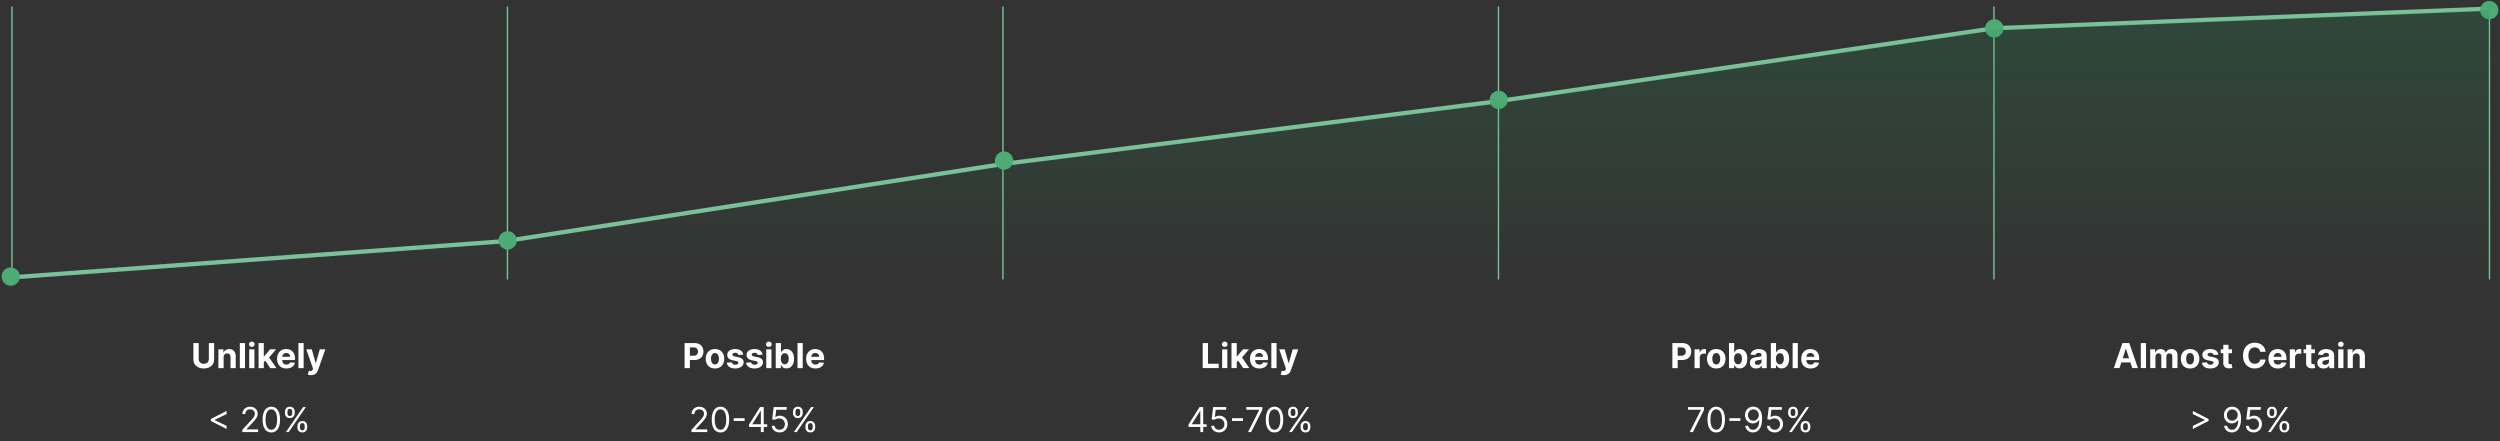 <svg xmlns="http://www.w3.org/2000/svg" width="1162" height="205" fill="none"><rect width="100%" height="100%" fill="#333333" stroke="none"/><path stroke="#7AC098" stroke-width=".653" d="M5.549 3v126.906M235.86 3v126.906M466.171 3v126.906M696.482 3v126.906M926.793 3v126.906M1157.1 3v126.906"/><path fill="#fff" d="M97.077 159.457h2.46v7.556c0 .849-.203 1.591-.608 2.228-.401.636-.964 1.132-1.687 1.488-.724.353-1.567.529-2.529.529-.966 0-1.81-.176-2.534-.529-.723-.356-1.286-.852-1.687-1.488-.402-.637-.603-1.379-.603-2.228v-7.556h2.46v7.346c0 .443.097.837.29 1.182.197.345.474.616.83.813.356.197.77.295 1.244.295.477 0 .892-.098 1.245-.295a2.07 2.07 0 0 0 .823-.813c.197-.345.296-.739.296-1.182v-7.346zm6.859 6.591v5.045h-2.42v-8.727h2.307v1.539h.102c.193-.507.517-.909.971-1.204.455-.299 1.006-.449 1.654-.449.606 0 1.134.133 1.585.398.451.265.801.644 1.051 1.136.25.489.375 1.072.375 1.75v5.557h-2.42v-5.125c.004-.534-.133-.951-.409-1.25-.277-.303-.658-.455-1.142-.455-.326 0-.614.071-.864.211a1.47 1.47 0 0 0-.58.613c-.136.265-.206.586-.21.961zm9.953-6.591v11.636h-2.42v-11.636h2.42zm1.939 11.636v-8.727h2.421v8.727h-2.421zm1.216-9.852c-.36 0-.668-.12-.926-.358a1.161 1.161 0 0 1-.381-.87c0-.333.127-.619.381-.858.258-.242.566-.363.926-.363.36 0 .667.121.921.363.257.239.386.525.386.858 0 .338-.129.627-.386.87a1.3 1.3 0 0 1-.921.358zm5.337 7.341.005-2.904h.353l2.795-3.312h2.779l-3.756 4.386h-.574l-1.602 1.83zm-2.193 2.511v-11.636h2.42v11.636h-2.42zm5.454 0-2.568-3.801 1.614-1.71 3.789 5.511h-2.835zm7.476.17c-.898 0-1.67-.181-2.318-.545a3.734 3.734 0 0 1-1.489-1.557c-.348-.674-.523-1.471-.523-2.392 0-.898.175-1.685.523-2.364a3.866 3.866 0 0 1 1.472-1.585c.636-.379 1.382-.568 2.238-.568.576 0 1.112.093 1.608.278.5.182.936.457 1.307.824.375.368.667.83.875 1.387.209.553.313 1.2.313 1.943v.665h-7.37v-1.5h5.091c0-.349-.075-.658-.227-.926a1.629 1.629 0 0 0-.631-.631 1.802 1.802 0 0 0-.926-.233c-.367 0-.693.085-.977.256-.28.166-.5.392-.659.676-.159.28-.241.593-.245.937v1.426c0 .432.08.805.239 1.12.163.314.392.556.688.727.295.17.645.256 1.051.256.269 0 .515-.038.738-.114a1.474 1.474 0 0 0 .938-.898l2.239.148a3.06 3.06 0 0 1-.699 1.409c-.349.398-.8.708-1.353.932-.549.22-1.183.329-1.903.329zm8.006-11.806v11.636h-2.421v-11.636h2.421zm3.433 14.909a4.82 4.82 0 0 1-.864-.074 3.175 3.175 0 0 1-.659-.176l.546-1.807c.284.087.539.134.767.142a.973.973 0 0 0 .596-.159c.171-.114.309-.307.415-.58l.142-.369-3.131-8.977h2.546l1.807 6.409h.091l1.823-6.409h2.563l-3.392 9.67a4.06 4.06 0 0 1-.665 1.227 2.713 2.713 0 0 1-1.051.813c-.424.193-.936.29-1.534.29zm-46.565 21.289v-.91l7.318-3.727v1.455l-5.614 2.704.046-.091v.228l-.046-.091 5.614 2.704v1.455l-7.318-3.727zm14.637 5.181v-1.022l3.841-4.205c.451-.492.822-.92 1.114-1.284.292-.367.507-.712.648-1.034.144-.326.216-.667.216-1.023 0-.409-.099-.763-.296-1.062a1.903 1.903 0 0 0-.795-.693 2.578 2.578 0 0 0-1.137-.245c-.447 0-.837.093-1.17.279-.33.181-.585.437-.767.767-.178.329-.267.716-.267 1.159h-1.341c0-.682.157-1.281.471-1.796a3.286 3.286 0 0 1 1.284-1.204 3.874 3.874 0 0 1 1.836-.432c.682 0 1.286.144 1.812.432.527.288.94.676 1.239 1.165a3.06 3.06 0 0 1 .449 1.63c0 .428-.078.847-.233 1.256-.152.405-.417.858-.796 1.358-.375.496-.896 1.102-1.562 1.818l-2.614 2.795v.091h5.409v1.25h-7.341zm13.483.159c-.856 0-1.585-.232-2.187-.698-.602-.47-1.063-1.15-1.381-2.04-.318-.894-.477-1.974-.477-3.239 0-1.257.159-2.331.477-3.221.322-.894.784-1.576 1.386-2.046.607-.473 1.334-.71 2.182-.71.849 0 1.574.237 2.176.71.607.47 1.069 1.152 1.387 2.046.322.89.483 1.964.483 3.221 0 1.265-.159 2.345-.478 3.239-.318.89-.778 1.57-1.38 2.04-.602.466-1.332.698-2.188.698zm0-1.25c.849 0 1.508-.409 1.978-1.227.469-.818.704-1.985.704-3.5 0-1.007-.108-1.865-.324-2.574-.212-.708-.519-1.248-.92-1.619a2.034 2.034 0 0 0-1.438-.557c-.841 0-1.498.415-1.971 1.245-.474.825-.711 1.994-.711 3.505 0 1.008.107 1.864.319 2.568.212.705.517 1.241.914 1.608a2.07 2.07 0 0 0 1.449.551zm12.137-1.09v-.614c0-.424.087-.813.261-1.165.178-.356.436-.64.773-.852.341-.216.754-.324 1.238-.324.493 0 .906.108 1.239.324.333.212.585.496.756.852.17.352.255.741.255 1.165v.614c0 .424-.087.814-.261 1.17-.17.352-.424.636-.761.852-.334.212-.743.318-1.228.318-.492 0-.907-.106-1.244-.318a2.105 2.105 0 0 1-.767-.852 2.628 2.628 0 0 1-.261-1.17zm1.159-.614v.614c0 .352.083.668.25.948.166.277.454.415.863.415.398 0 .678-.138.841-.415.167-.28.25-.596.25-.948v-.614c0-.352-.079-.667-.238-.943-.159-.281-.444-.421-.853-.421-.397 0-.683.14-.858.421-.17.276-.255.591-.255.943zm-6.955-6.046v-.613c0-.424.087-.813.262-1.165.178-.356.435-.64.772-.852.341-.216.754-.324 1.239-.324.492 0 .905.108 1.239.324.333.212.585.496.755.852.171.352.256.741.256 1.165v.613c0 .425-.087.815-.261 1.171a2.071 2.071 0 0 1-.762.852c-.333.212-.742.318-1.227.318-.492 0-.907-.106-1.244-.318a2.105 2.105 0 0 1-.767-.852 2.617 2.617 0 0 1-.262-1.171zm1.159-.613v.613c0 .353.084.669.25.949.167.277.455.415.864.415.398 0 .678-.138.841-.415.167-.28.25-.596.25-.949v-.613c0-.352-.08-.667-.239-.943-.159-.281-.443-.421-.852-.421-.398 0-.684.14-.858.421-.17.276-.256.591-.256.943zm-.727 9.454 8-11.636h1.295l-8 11.636h-1.295zM318.2 171.093v-11.636h4.591c.882 0 1.634.168 2.255.505a3.43 3.43 0 0 1 1.421 1.392c.329.591.494 1.273.494 2.046 0 .773-.166 1.454-.5 2.045a3.447 3.447 0 0 1-1.449 1.381c-.628.329-1.39.494-2.284.494h-2.926v-1.971h2.529c.473 0 .863-.082 1.17-.245.311-.166.542-.395.693-.687a2.16 2.16 0 0 0 .233-1.017c0-.387-.078-.724-.233-1.012a1.553 1.553 0 0 0-.693-.676c-.311-.163-.705-.244-1.182-.244h-1.659v9.625h-2.46zm14.116.17c-.882 0-1.646-.187-2.289-.562a3.839 3.839 0 0 1-1.483-1.58c-.349-.678-.523-1.464-.523-2.358 0-.901.174-1.689.523-2.363a3.797 3.797 0 0 1 1.483-1.58c.643-.379 1.407-.568 2.289-.568.883 0 1.644.189 2.284.568a3.792 3.792 0 0 1 1.489 1.58c.349.674.523 1.462.523 2.363 0 .894-.174 1.68-.523 2.358a3.833 3.833 0 0 1-1.489 1.58c-.64.375-1.401.562-2.284.562zm.012-1.875c.401 0 .736-.113 1.005-.34.269-.232.472-.546.608-.944.14-.397.211-.85.211-1.358 0-.507-.071-.96-.211-1.358-.136-.397-.339-.712-.608-.943-.269-.231-.604-.346-1.005-.346-.406 0-.747.115-1.023.346-.273.231-.479.546-.619.943a4.163 4.163 0 0 0-.205 1.358c0 .508.068.961.205 1.358.14.398.346.712.619.944.276.227.617.34 1.023.34zm13.119-4.534-2.216.137a1.148 1.148 0 0 0-.244-.512 1.3 1.3 0 0 0-.495-.369 1.67 1.67 0 0 0-.721-.142c-.375 0-.691.08-.949.239-.258.155-.386.363-.386.625 0 .208.083.384.25.528.166.144.452.26.858.347l1.579.318c.849.174 1.481.454 1.898.841.417.386.625.894.625 1.522a2.38 2.38 0 0 1-.506 1.506c-.333.432-.791.769-1.375 1.011-.579.239-1.248.358-2.006.358-1.155 0-2.075-.24-2.761-.721a2.813 2.813 0 0 1-1.199-1.977l2.381-.125c.072.352.246.621.523.806.276.182.63.273 1.062.273.424 0 .765-.081 1.023-.244.261-.167.394-.381.398-.642a.668.668 0 0 0-.279-.54c-.182-.144-.462-.254-.841-.33l-1.511-.301c-.852-.17-1.487-.466-1.903-.886-.413-.421-.62-.956-.62-1.608 0-.561.152-1.044.455-1.449.307-.405.737-.718 1.29-.937.556-.22 1.208-.33 1.954-.33 1.102 0 1.97.233 2.602.699.637.466 1.008 1.1 1.114 1.903zm8.984 0-2.216.137a1.137 1.137 0 0 0-.244-.512 1.303 1.303 0 0 0-.494-.369 1.675 1.675 0 0 0-.722-.142c-.375 0-.691.08-.949.239-.257.155-.386.363-.386.625 0 .208.083.384.25.528.167.144.453.26.858.347l1.58.318c.848.174 1.481.454 1.897.841.417.386.625.894.625 1.522 0 .572-.168 1.074-.505 1.506-.334.432-.792.769-1.375 1.011-.58.239-1.249.358-2.006.358-1.155 0-2.076-.24-2.761-.721a2.81 2.81 0 0 1-1.199-1.977l2.38-.125c.072.352.247.621.523.806.277.182.631.273 1.063.273.424 0 .765-.081 1.022-.244.262-.167.394-.381.398-.642a.67.67 0 0 0-.278-.54c-.182-.144-.463-.254-.841-.33l-1.512-.301c-.852-.17-1.486-.466-1.903-.886-.413-.421-.619-.956-.619-1.608 0-.561.151-1.044.454-1.449.307-.405.737-.718 1.29-.937.557-.22 1.208-.33 1.954-.33 1.103 0 1.97.233 2.603.699.636.466 1.007 1.1 1.113 1.903zm1.723 6.239v-8.727h2.421v8.727h-2.421zm1.216-9.852c-.36 0-.668-.12-.926-.358a1.161 1.161 0 0 1-.381-.87c0-.333.127-.619.381-.858.258-.242.566-.363.926-.363.36 0 .667.121.921.363.257.239.386.525.386.858 0 .338-.129.627-.386.87a1.3 1.3 0 0 1-.921.358zm3.189 9.852v-11.636h2.421v4.375h.074c.106-.235.259-.474.46-.716.204-.246.469-.451.795-.614.33-.167.739-.25 1.227-.25.637 0 1.224.167 1.762.5.538.33.968.828 1.29 1.494.322.663.483 1.495.483 2.495 0 .973-.158 1.795-.472 2.466-.311.666-.735 1.172-1.273 1.517a3.264 3.264 0 0 1-1.795.511c-.47 0-.87-.078-1.199-.233a2.466 2.466 0 0 1-.801-.585 2.925 2.925 0 0 1-.477-.722h-.108v1.398h-2.387zm2.37-4.364c0 .519.072.972.215 1.358.144.387.353.688.625.904.273.212.605.318.995.318.394 0 .727-.108 1-.324.272-.22.479-.523.619-.909.144-.39.216-.839.216-1.347 0-.503-.07-.947-.21-1.329-.14-.383-.347-.682-.62-.898-.272-.216-.608-.324-1.005-.324-.394 0-.728.104-1 .313-.269.208-.476.504-.62.886-.143.383-.215.833-.215 1.352zm10.177-7.272v11.636h-2.42v-11.636h2.42zm5.916 11.806c-.897 0-1.67-.181-2.318-.545a3.734 3.734 0 0 1-1.489-1.557c-.348-.674-.522-1.471-.522-2.392 0-.898.174-1.685.522-2.364a3.866 3.866 0 0 1 1.472-1.585c.636-.379 1.383-.568 2.239-.568.575 0 1.111.093 1.608.278.5.182.935.457 1.306.824.375.368.667.83.875 1.387.209.553.313 1.2.313 1.943v.665h-7.369v-1.5h5.091c0-.349-.076-.658-.228-.926a1.62 1.62 0 0 0-.63-.631 1.805 1.805 0 0 0-.927-.233c-.367 0-.693.085-.977.256-.28.166-.5.392-.659.676-.159.28-.24.593-.244.937v1.426c0 .432.079.805.238 1.12.163.314.392.556.688.727.295.17.646.256 1.051.256.269 0 .515-.038.739-.114a1.472 1.472 0 0 0 .937-.898l2.239.148a3.06 3.06 0 0 1-.699 1.409c-.349.398-.799.708-1.352.932-.55.22-1.184.329-1.904.329zm-57.629 29.573v-1.022l3.841-4.205c.451-.492.822-.92 1.114-1.284.291-.367.507-.712.647-1.034.144-.326.216-.667.216-1.023 0-.409-.098-.763-.295-1.062a1.906 1.906 0 0 0-.796-.693 2.577 2.577 0 0 0-1.136-.245c-.447 0-.837.093-1.171.279a1.913 1.913 0 0 0-.767.767c-.178.329-.267.716-.267 1.159h-1.341c0-.682.158-1.281.472-1.796a3.272 3.272 0 0 1 1.284-1.204 3.87 3.87 0 0 1 1.835-.432c.682 0 1.286.144 1.813.432.526.288.939.676 1.239 1.165a3.06 3.06 0 0 1 .448 1.63c0 .428-.077.847-.233 1.256-.151.405-.416.858-.795 1.358-.375.496-.896 1.102-1.563 1.818l-2.613 2.795v.091h5.409v1.25h-7.341zm13.483.159c-.856 0-1.585-.232-2.188-.698-.602-.47-1.062-1.15-1.38-2.04-.318-.894-.477-1.974-.477-3.239 0-1.257.159-2.331.477-3.221.322-.894.784-1.576 1.386-2.046.606-.473 1.333-.71 2.182-.71.848 0 1.574.237 2.176.71.606.47 1.068 1.152 1.386 2.046.322.89.483 1.964.483 3.221 0 1.265-.159 2.345-.477 3.239-.318.89-.778 1.57-1.381 2.04-.602.466-1.331.698-2.187.698zm0-1.25c.848 0 1.508-.409 1.977-1.227.47-.818.705-1.985.705-3.5 0-1.007-.108-1.865-.324-2.574-.212-.708-.519-1.248-.921-1.619a2.03 2.03 0 0 0-1.437-.557c-.841 0-1.498.415-1.972 1.245-.473.825-.71 1.994-.71 3.505 0 1.008.106 1.864.318 2.568.212.705.517 1.241.915 1.608a2.07 2.07 0 0 0 1.449.551zm11.227-5.352v1.25h-5.091v-1.25h5.091zm2.064 4.057v-1.159l5.114-8.091h.841v1.795h-.568l-3.864 6.114v.091h6.886v1.25h-8.409zm5.477 2.386V189.2h1.341v11.636h-1.341zm8.698.159c-.667 0-1.267-.132-1.801-.397a3.346 3.346 0 0 1-1.284-1.091 2.98 2.98 0 0 1-.529-1.58h1.364c.053.527.292.962.716 1.307.428.341.939.511 1.534.511.477 0 .901-.111 1.273-.335a2.36 2.36 0 0 0 .88-.92 2.73 2.73 0 0 0 .324-1.335c0-.508-.112-.961-.335-1.358a2.462 2.462 0 0 0-.909-.949 2.574 2.574 0 0 0-1.324-.353 3.685 3.685 0 0 0-1.097.165c-.375.11-.683.252-.926.426l-1.318-.159.705-5.727h6.045v1.25h-4.864l-.409 3.432h.069c.238-.19.537-.347.897-.472s.735-.187 1.125-.187c.712 0 1.347.17 1.904.511.56.337 1 .799 1.318 1.386.322.588.483 1.258.483 2.012 0 .742-.167 1.405-.5 1.988a3.652 3.652 0 0 1-1.364 1.375c-.579.334-1.238.5-1.977.5zm12.03-2.34v-.614c0-.424.087-.813.261-1.165.178-.356.436-.64.773-.852.341-.216.754-.324 1.238-.324.493 0 .906.108 1.239.324.333.212.585.496.756.852.17.352.255.741.255 1.165v.614c0 .424-.087.814-.261 1.17-.17.352-.424.636-.761.852-.334.212-.743.318-1.228.318-.492 0-.907-.106-1.244-.318a2.105 2.105 0 0 1-.767-.852 2.628 2.628 0 0 1-.261-1.17zm1.159-.614v.614c0 .352.083.668.25.948.166.277.454.415.863.415.398 0 .678-.138.841-.415.167-.28.25-.596.25-.948v-.614c0-.352-.079-.667-.238-.943-.159-.281-.443-.421-.853-.421-.397 0-.683.14-.858.421-.17.276-.255.591-.255.943zm-6.955-6.046v-.613c0-.424.087-.813.262-1.165.178-.356.435-.64.772-.852.341-.216.754-.324 1.239-.324.492 0 .905.108 1.239.324.333.212.585.496.755.852.171.352.256.741.256 1.165v.613c0 .425-.087.815-.261 1.171a2.071 2.071 0 0 1-.762.852c-.333.212-.742.318-1.227.318-.492 0-.907-.106-1.244-.318a2.105 2.105 0 0 1-.767-.852 2.617 2.617 0 0 1-.262-1.171zm1.159-.613v.613c0 .353.084.669.25.949.167.277.455.415.864.415.398 0 .678-.138.841-.415.167-.28.25-.596.25-.949v-.613c0-.352-.08-.667-.239-.943-.159-.281-.443-.421-.852-.421-.398 0-.684.14-.858.421-.17.276-.256.591-.256.943zm-.727 9.454 8-11.636h1.296l-8 11.636h-1.296zm190.003-29.743v-11.636h2.461v9.608h4.988v2.028h-7.449zm9.033 0v-8.727h2.42v8.727h-2.42zm1.216-9.852c-.36 0-.669-.12-.926-.358a1.161 1.161 0 0 1-.381-.87c0-.333.127-.619.381-.858.257-.242.566-.363.926-.363.36 0 .667.121.92.363.258.239.387.525.387.858 0 .338-.129.627-.387.87-.253.238-.56.358-.92.358zm5.337 7.341.005-2.904h.353l2.795-3.312h2.778l-3.755 4.386h-.574l-1.602 1.83zm-2.194 2.511v-11.636h2.421v11.636h-2.421zm5.455 0-2.568-3.801 1.613-1.71 3.79 5.511h-2.835zm7.476.17c-.898 0-1.671-.181-2.318-.545a3.728 3.728 0 0 1-1.489-1.557c-.348-.674-.523-1.471-.523-2.392 0-.898.175-1.685.523-2.364a3.86 3.86 0 0 1 1.472-1.585c.636-.379 1.382-.568 2.238-.568.576 0 1.112.093 1.608.278.5.182.936.457 1.307.824.375.368.667.83.875 1.387.208.553.312 1.2.312 1.943v.665h-7.369v-1.5h5.091c0-.349-.076-.658-.227-.926a1.629 1.629 0 0 0-.631-.631 1.802 1.802 0 0 0-.926-.233c-.367 0-.693.085-.977.256-.281.166-.5.392-.659.676-.159.28-.241.593-.245.937v1.426c0 .432.08.805.239 1.12.163.314.392.556.687.727.296.17.646.256 1.052.256.269 0 .515-.038.738-.114.224-.076.415-.189.574-.341.159-.151.28-.337.364-.557l2.238.148a3.04 3.04 0 0 1-.699 1.409c-.348.398-.799.708-1.352.932-.549.22-1.183.329-1.903.329zm8.005-11.806v11.636h-2.42v-11.636h2.42zm3.434 14.909a4.82 4.82 0 0 1-.864-.074 3.175 3.175 0 0 1-.659-.176l.545-1.807c.285.087.54.134.767.142a.976.976 0 0 0 .597-.159c.171-.114.309-.307.415-.58l.142-.369-3.131-8.977h2.546l1.807 6.409h.09l1.824-6.409h2.563l-3.392 9.67a4.06 4.06 0 0 1-.665 1.227 2.72 2.72 0 0 1-1.051.813c-.424.193-.936.29-1.534.29zm-44.341 24.084v-1.159l5.113-8.091h.841v1.795h-.568l-3.863 6.114v.091h6.886v1.25h-8.409zm5.477 2.386V189.2h1.341v11.636h-1.341zm8.698.159c-.667 0-1.268-.132-1.802-.397a3.346 3.346 0 0 1-1.284-1.091 2.97 2.97 0 0 1-.528-1.58h1.364c.053.527.291.962.715 1.307.428.341.94.511 1.535.511.477 0 .901-.111 1.272-.335.375-.223.669-.53.881-.92a2.73 2.73 0 0 0 .324-1.335c0-.508-.112-.961-.335-1.358a2.457 2.457 0 0 0-.91-.949 2.568 2.568 0 0 0-1.323-.353 3.685 3.685 0 0 0-1.097.165c-.375.11-.684.252-.926.426l-1.318-.159.704-5.727h6.046v1.25h-4.864l-.409 3.432h.068c.239-.19.538-.347.898-.472s.735-.187 1.125-.187c.712 0 1.346.17 1.903.511.561.337 1 .799 1.318 1.386.322.588.483 1.258.483 2.012 0 .742-.166 1.405-.5 1.988a3.65 3.65 0 0 1-1.363 1.375c-.58.334-1.239.5-1.977.5zm11.12-6.602v1.25h-5.091v-1.25h5.091zm2.341 6.443 5.205-10.295v-.091h-6v-1.25h7.454v1.318l-5.182 10.318h-1.477zm12.323.159c-.856 0-1.586-.232-2.188-.698-.602-.47-1.062-1.15-1.381-2.04-.318-.894-.477-1.974-.477-3.239 0-1.257.159-2.331.477-3.221.322-.894.785-1.576 1.387-2.046.606-.473 1.333-.71 2.182-.71.848 0 1.573.237 2.176.71.606.47 1.068 1.152 1.386 2.046.322.89.483 1.964.483 3.221 0 1.265-.159 2.345-.477 3.239-.318.89-.779 1.57-1.381 2.04-.602.466-1.331.698-2.187.698zm0-1.25c.848 0 1.507-.409 1.977-1.227.47-.818.704-1.985.704-3.5 0-1.007-.108-1.865-.323-2.574-.213-.708-.519-1.248-.921-1.619a2.033 2.033 0 0 0-1.437-.557c-.841 0-1.498.415-1.972 1.245-.473.825-.71 1.994-.71 3.505 0 1.008.106 1.864.318 2.568.212.705.517 1.241.915 1.608.401.368.884.551 1.449.551zm12.136-1.09v-.614c0-.424.087-.813.261-1.165.178-.356.436-.64.773-.852.341-.216.754-.324 1.239-.324.492 0 .905.108 1.238.324.334.212.586.496.756.852.17.352.256.741.256 1.165v.614c0 .424-.087.814-.262 1.17-.17.352-.424.636-.761.852-.333.212-.742.318-1.227.318-.493 0-.907-.106-1.245-.318a2.112 2.112 0 0 1-.767-.852 2.628 2.628 0 0 1-.261-1.17zm1.159-.614v.614c0 .352.083.668.25.948.167.277.455.415.864.415.397 0 .678-.138.841-.415.166-.28.25-.596.25-.948v-.614c0-.352-.08-.667-.239-.943-.159-.281-.443-.421-.852-.421-.398 0-.684.14-.858.421a1.755 1.755 0 0 0-.256.943zm-6.954-6.046v-.613c0-.424.087-.813.261-1.165.178-.356.436-.64.773-.852.341-.216.753-.324 1.238-.324.493 0 .906.108 1.239.324.333.212.585.496.756.852.17.352.255.741.255 1.165v.613c0 .425-.087.815-.261 1.171a2.07 2.07 0 0 1-.761.852c-.334.212-.743.318-1.228.318-.492 0-.907-.106-1.244-.318a2.105 2.105 0 0 1-.767-.852 2.63 2.63 0 0 1-.261-1.171zm1.159-.613v.613c0 .353.083.669.25.949.166.277.454.415.863.415.398 0 .678-.138.841-.415.167-.28.25-.596.25-.949v-.613c0-.352-.079-.667-.238-.943-.16-.281-.444-.421-.853-.421-.397 0-.683.14-.858.421-.17.276-.255.591-.255.943zm-.728 9.454 8-11.636h1.296l-8 11.636h-1.296zm178.159-29.743v-11.636h4.591c.882 0 1.634.168 2.256.505a3.434 3.434 0 0 1 1.42 1.392c.33.591.494 1.273.494 2.046 0 .773-.166 1.454-.5 2.045a3.447 3.447 0 0 1-1.449 1.381c-.628.329-1.39.494-2.284.494h-2.926v-1.971h2.529c.473 0 .863-.082 1.17-.245.311-.166.542-.395.693-.687.156-.296.233-.635.233-1.017 0-.387-.077-.724-.233-1.012a1.553 1.553 0 0 0-.693-.676c-.311-.163-.704-.244-1.182-.244h-1.659v9.625h-2.46zm10.314 0v-8.727h2.346v1.522h.091c.159-.541.426-.95.801-1.227.375-.28.807-.42 1.296-.42.121 0 .252.007.392.022.14.016.263.036.369.063v2.148a3.1 3.1 0 0 0-.471-.091 4.164 4.164 0 0 0-.551-.04c-.357 0-.675.078-.955.233a1.713 1.713 0 0 0-.659.636 1.839 1.839 0 0 0-.239.943v4.938h-2.42zm10.084.17c-.883 0-1.646-.187-2.29-.562a3.845 3.845 0 0 1-1.483-1.58c-.349-.678-.523-1.464-.523-2.358 0-.901.174-1.689.523-2.363a3.803 3.803 0 0 1 1.483-1.58c.644-.379 1.407-.568 2.29-.568.882 0 1.644.189 2.284.568a3.79 3.79 0 0 1 1.488 1.58c.349.674.523 1.462.523 2.363 0 .894-.174 1.68-.523 2.358a3.831 3.831 0 0 1-1.488 1.58c-.64.375-1.402.562-2.284.562zm.011-1.875c.402 0 .737-.113 1.006-.34.269-.232.471-.546.608-.944.14-.397.21-.85.21-1.358 0-.507-.07-.96-.21-1.358-.137-.397-.339-.712-.608-.943-.269-.231-.604-.346-1.006-.346-.405 0-.746.115-1.023.346-.272.231-.479.546-.619.943a4.19 4.19 0 0 0-.205 1.358c0 .508.069.961.205 1.358.14.398.347.712.619.944.277.227.618.34 1.023.34zm5.903 1.705v-11.636h2.421v4.375h.074c.106-.235.259-.474.46-.716.205-.246.47-.451.795-.614.33-.167.739-.25 1.228-.25.636 0 1.223.167 1.761.5.538.33.968.828 1.29 1.494.322.663.483 1.495.483 2.495 0 .973-.157 1.795-.472 2.466-.31.666-.735 1.172-1.273 1.517a3.264 3.264 0 0 1-1.795.511c-.47 0-.869-.078-1.199-.233a2.466 2.466 0 0 1-.801-.585 2.983 2.983 0 0 1-.477-.722h-.108v1.398h-2.387zm2.37-4.364c0 .519.072.972.216 1.358.144.387.352.688.625.904.272.212.604.318.994.318.394 0 .727-.108 1-.324.273-.22.479-.523.619-.909.144-.39.216-.839.216-1.347 0-.503-.07-.947-.21-1.329-.14-.383-.347-.682-.619-.898-.273-.216-.608-.324-1.006-.324-.394 0-.727.104-1 .313-.269.208-.475.504-.619.886-.144.383-.216.833-.216 1.352zm10.245 4.529c-.556 0-1.053-.097-1.488-.29a2.399 2.399 0 0 1-1.034-.869c-.25-.387-.375-.868-.375-1.444 0-.484.089-.892.267-1.221.178-.33.42-.595.727-.796.307-.2.655-.352 1.046-.454a8.01 8.01 0 0 1 1.238-.216c.508-.053.917-.102 1.227-.148.311-.049.536-.121.677-.216a.473.473 0 0 0 .21-.42v-.034c0-.36-.114-.638-.341-.835-.224-.197-.542-.296-.955-.296-.435 0-.782.097-1.039.29a1.334 1.334 0 0 0-.512.716l-2.238-.182c.113-.53.337-.989.67-1.375.333-.39.763-.689 1.29-.898.53-.212 1.144-.318 1.841-.318.485 0 .949.057 1.392.171a3.61 3.61 0 0 1 1.187.528c.349.239.623.545.824.92.201.372.301.817.301 1.336v5.886h-2.295v-1.21h-.068a2.48 2.48 0 0 1-.563.721 2.592 2.592 0 0 1-.846.483c-.33.114-.711.171-1.143.171zm.694-1.671c.356 0 .67-.07.943-.21a1.67 1.67 0 0 0 .642-.579 1.5 1.5 0 0 0 .233-.824v-.926c-.076.049-.18.094-.313.136a5.486 5.486 0 0 1-.437.108c-.163.03-.326.059-.489.085l-.443.063a3.003 3.003 0 0 0-.744.198 1.193 1.193 0 0 0-.495.37.901.901 0 0 0-.176.568c0 .329.12.581.358.756.243.17.549.255.921.255zm6.145 1.506v-11.636h2.42v4.375h.074c.106-.235.259-.474.46-.716.205-.246.47-.451.796-.614.329-.167.738-.25 1.227-.25.636 0 1.223.167 1.761.5.538.33.968.828 1.29 1.494.322.663.483 1.495.483 2.495 0 .973-.157 1.795-.472 2.466-.31.666-.735 1.172-1.272 1.517a3.27 3.27 0 0 1-1.796.511c-.47 0-.869-.078-1.199-.233a2.476 2.476 0 0 1-.801-.585 2.983 2.983 0 0 1-.477-.722h-.108v1.398h-2.386zm2.369-4.364c0 .519.072.972.216 1.358.144.387.352.688.625.904.272.212.604.318.994.318.394 0 .727-.108 1-.324.273-.22.479-.523.619-.909.144-.39.216-.839.216-1.347 0-.503-.07-.947-.21-1.329-.14-.383-.347-.682-.619-.898-.273-.216-.608-.324-1.006-.324-.394 0-.727.104-1 .313-.269.208-.475.504-.619.886-.144.383-.216.833-.216 1.352zm10.177-7.272v11.636h-2.42v-11.636h2.42zm5.917 11.806c-.898 0-1.671-.181-2.319-.545a3.726 3.726 0 0 1-1.488-1.557c-.349-.674-.523-1.471-.523-2.392 0-.898.174-1.685.523-2.364a3.864 3.864 0 0 1 1.471-1.585c.637-.379 1.383-.568 2.239-.568.576 0 1.112.093 1.608.278.5.182.936.457 1.307.824.375.368.666.83.875 1.387.208.553.312 1.2.312 1.943v.665h-7.369v-1.5h5.091c0-.349-.076-.658-.227-.926a1.629 1.629 0 0 0-.631-.631 1.802 1.802 0 0 0-.926-.233c-.368 0-.693.085-.977.256-.281.166-.5.392-.66.676-.159.28-.24.593-.244.937v1.426c0 .432.08.805.239 1.12.163.314.392.556.687.727.296.17.646.256 1.051.256.269 0 .516-.038.739-.114.223-.076.415-.189.574-.341.159-.151.28-.337.364-.557l2.238.148a3.04 3.04 0 0 1-.699 1.409c-.348.398-.799.708-1.352.932-.549.22-1.184.329-1.903.329zm-56.172 29.573 5.204-10.295v-.091h-6v-1.25h7.455v1.318l-5.182 10.318h-1.477zm12.322.159c-.856 0-1.585-.232-2.187-.698-.603-.47-1.063-1.15-1.381-2.04-.318-.894-.477-1.974-.477-3.239 0-1.257.159-2.331.477-3.221.322-.894.784-1.576 1.386-2.046.606-.473 1.334-.71 2.182-.71.849 0 1.574.237 2.176.71.606.47 1.068 1.152 1.387 2.046.322.89.483 1.964.483 3.221 0 1.265-.159 2.345-.478 3.239-.318.89-.778 1.57-1.38 2.04-.603.466-1.332.698-2.188.698zm0-1.25c.849 0 1.508-.409 1.977-1.227.47-.818.705-1.985.705-3.5 0-1.007-.108-1.865-.324-2.574-.212-.708-.519-1.248-.92-1.619a2.034 2.034 0 0 0-1.438-.557c-.841 0-1.498.415-1.971 1.245-.474.825-.711 1.994-.711 3.505 0 1.008.106 1.864.319 2.568.212.705.517 1.241.914 1.608a2.07 2.07 0 0 0 1.449.551zm11.227-5.352v1.25h-5.09v-1.25h5.09zm6.042-5.352a4.17 4.17 0 0 1 1.431.273c.478.178.913.473 1.307.886.394.409.711.968.949 1.676.239.708.358 1.597.358 2.665 0 1.034-.098 1.953-.295 2.756-.194.799-.474 1.473-.841 2.022-.364.55-.807.966-1.33 1.25-.519.284-1.106.426-1.761.426-.652 0-1.233-.128-1.744-.386a3.412 3.412 0 0 1-1.25-1.085 3.782 3.782 0 0 1-.62-1.619h1.387c.125.534.373.975.744 1.323.375.345.869.517 1.483.517.898 0 1.606-.392 2.125-1.176.523-.784.784-1.892.784-3.324h-.091a3.541 3.541 0 0 1-.756.824 3.319 3.319 0 0 1-.971.534 3.407 3.407 0 0 1-1.137.188 3.543 3.543 0 0 1-1.835-.494 3.75 3.75 0 0 1-1.329-1.37c-.33-.583-.495-1.25-.495-2 0-.712.159-1.363.478-1.954a3.692 3.692 0 0 1 1.352-1.421c.583-.352 1.269-.522 2.057-.511zm0 1.25c-.478 0-.908.119-1.29.358-.379.235-.68.553-.904.954a2.7 2.7 0 0 0-.329 1.324c0 .485.106.926.318 1.324.216.394.51.708.881.943.375.231.801.347 1.278.347.36 0 .695-.07 1.006-.21a2.6 2.6 0 0 0 .812-.586c.235-.25.419-.532.552-.846a2.57 2.57 0 0 0 .198-.994 2.6 2.6 0 0 0-.329-1.279 2.61 2.61 0 0 0-.898-.966 2.327 2.327 0 0 0-1.295-.369zm9.916 10.704c-.667 0-1.267-.132-1.801-.397a3.346 3.346 0 0 1-1.284-1.091 2.97 2.97 0 0 1-.529-1.58h1.364c.053.527.291.962.716 1.307.428.341.939.511 1.534.511.477 0 .901-.111 1.273-.335a2.36 2.36 0 0 0 .88-.92 2.73 2.73 0 0 0 .324-1.335c0-.508-.112-.961-.335-1.358a2.462 2.462 0 0 0-.909-.949 2.574 2.574 0 0 0-1.324-.353 3.685 3.685 0 0 0-1.097.165c-.375.11-.683.252-.926.426l-1.318-.159.705-5.727h6.045v1.25h-4.864l-.409 3.432h.068c.239-.19.538-.347.898-.472s.735-.187 1.125-.187c.712 0 1.347.17 1.904.511.56.337 1 .799 1.318 1.386.322.588.483 1.258.483 2.012 0 .742-.167 1.405-.5 1.988a3.652 3.652 0 0 1-1.364 1.375c-.579.334-1.239.5-1.977.5zm12.03-2.34v-.614c0-.424.087-.813.261-1.165.178-.356.436-.64.773-.852.341-.216.754-.324 1.238-.324.493 0 .906.108 1.239.324.333.212.585.496.756.852.17.352.255.741.255 1.165v.614c0 .424-.087.814-.261 1.17-.17.352-.424.636-.761.852-.334.212-.743.318-1.228.318-.492 0-.907-.106-1.244-.318a2.105 2.105 0 0 1-.767-.852 2.628 2.628 0 0 1-.261-1.17zm1.159-.614v.614c0 .352.083.668.25.948.166.277.454.415.863.415.398 0 .678-.138.841-.415.167-.28.25-.596.25-.948v-.614c0-.352-.079-.667-.238-.943-.159-.281-.444-.421-.853-.421-.397 0-.683.14-.858.421-.17.276-.255.591-.255.943zm-6.955-6.046v-.613c0-.424.087-.813.262-1.165.178-.356.435-.64.772-.852.341-.216.754-.324 1.239-.324.492 0 .905.108 1.239.324.333.212.585.496.755.852.171.352.256.741.256 1.165v.613c0 .425-.087.815-.261 1.171a2.071 2.071 0 0 1-.762.852c-.333.212-.742.318-1.227.318-.492 0-.907-.106-1.244-.318a2.098 2.098 0 0 1-.767-.852 2.617 2.617 0 0 1-.262-1.171zm1.159-.613v.613c0 .353.084.669.25.949.167.277.455.415.864.415.398 0 .678-.138.841-.415.167-.28.25-.596.25-.949v-.613c0-.352-.08-.667-.239-.943-.159-.281-.443-.421-.852-.421-.398 0-.684.14-.858.421-.17.276-.256.591-.256.943zm-.727 9.454 8-11.636h1.295l-8 11.636h-1.295zm153.587-29.743h-2.636l4.017-11.636h3.17l4.012 11.636h-2.637l-2.915-8.977h-.09l-2.921 8.977zm-.165-4.574h6.228v1.921h-6.228v-1.921zm12.503-7.062v11.636h-2.42v-11.636h2.42zm1.939 11.636v-8.727h2.304v1.539h.11c.18-.511.48-.914.9-1.21.43-.295.94-.443 1.53-.443.6 0 1.1.15 1.53.449.42.295.7.697.84 1.204h.09c.18-.5.5-.899.96-1.198.47-.303 1.03-.455 1.67-.455.81 0 1.47.26 1.98.778.51.516.77 1.247.77 2.194v5.869h-2.42v-5.392c0-.485-.13-.849-.38-1.091-.26-.242-.58-.364-.97-.364-.44 0-.78.141-1.03.421-.24.276-.37.642-.37 1.096v5.33h-2.34v-5.443c0-.428-.13-.769-.37-1.023-.25-.254-.57-.381-.96-.381-.27 0-.51.069-.73.205-.21.133-.38.32-.51.562-.12.239-.18.519-.18.841v5.239h-2.424zm18.534.17c-.88 0-1.64-.187-2.29-.562a3.851 3.851 0 0 1-1.48-1.58c-.35-.678-.52-1.464-.52-2.358 0-.901.17-1.689.52-2.363.35-.678.84-1.205 1.48-1.58.65-.379 1.41-.568 2.29-.568.89 0 1.65.189 2.29.568.64.375 1.14.902 1.49 1.58.34.674.52 1.462.52 2.363 0 .894-.18 1.68-.52 2.358a3.874 3.874 0 0 1-1.49 1.58c-.64.375-1.4.562-2.29.562zm.01-1.875c.41 0 .74-.113 1.01-.34.27-.232.47-.546.61-.944.14-.397.21-.85.21-1.358 0-.507-.07-.96-.21-1.358-.14-.397-.34-.712-.61-.943-.27-.231-.6-.346-1.01-.346-.4 0-.74.115-1.02.346-.27.231-.48.546-.62.943-.13.398-.2.851-.2 1.358 0 .508.07.961.2 1.358.14.398.35.712.62.944.28.227.62.34 1.02.34zm13.12-4.534-2.21.137c-.04-.19-.12-.36-.25-.512a1.281 1.281 0 0 0-.49-.369c-.2-.095-.44-.142-.72-.142-.38 0-.69.08-.95.239-.26.155-.39.363-.39.625 0 .208.09.384.25.528.17.144.46.26.86.347l1.58.318c.85.174 1.48.454 1.9.841.41.386.62.894.62 1.522 0 .572-.17 1.074-.5 1.506-.34.432-.79.769-1.38 1.011-.58.239-1.25.358-2 .358-1.16 0-2.08-.24-2.77-.721a2.783 2.783 0 0 1-1.19-1.977l2.38-.125c.07.352.24.621.52.806.28.182.63.273 1.06.273.43 0 .77-.081 1.02-.244.27-.167.4-.381.4-.642 0-.22-.09-.4-.28-.54-.18-.144-.46-.254-.84-.33l-1.51-.301c-.85-.17-1.49-.466-1.9-.886-.41-.421-.62-.956-.62-1.608 0-.561.15-1.044.45-1.449.31-.405.74-.718 1.29-.937.56-.22 1.21-.33 1.96-.33 1.1 0 1.97.233 2.6.699.64.466 1.01 1.1 1.11 1.903zm6.37-2.488v1.818h-5.26v-1.818h5.26zm-4.06-2.091h2.42v8.136c0 .224.03.398.1.523.07.121.16.206.28.256.13.049.27.073.43.073.12 0 .23-.009.35-.028.11-.023.2-.04.26-.051l.38 1.801c-.12.038-.29.081-.51.131-.22.053-.49.085-.8.096-.59.023-1.1-.055-1.54-.233a2.211 2.211 0 0 1-1.02-.829c-.24-.375-.36-.849-.35-1.421v-8.454zm19.65 3.255h-2.49a2.334 2.334 0 0 0-.82-1.505 2.337 2.337 0 0 0-.76-.409 2.862 2.862 0 0 0-.92-.142c-.61 0-1.13.149-1.58.449-.44.295-.79.727-1.04 1.295-.24.564-.37 1.25-.37 2.057 0 .829.13 1.526.37 2.091.25.564.6.99 1.05 1.278.45.288.96.432 1.55.432.33 0 .63-.044.91-.131.29-.087.54-.214.76-.38.22-.171.4-.377.55-.62.14-.242.25-.519.3-.829l2.49.011a4.362 4.362 0 0 1-.48 1.546c-.26.492-.6.933-1.03 1.323a4.88 4.88 0 0 1-1.53.921c-.6.223-1.26.335-2.01.335-1.04 0-1.97-.235-2.78-.704-.82-.47-1.46-1.15-1.94-2.04-.47-.89-.7-1.968-.7-3.233 0-1.269.24-2.349.72-3.239.47-.89 1.12-1.568 1.94-2.034.82-.47 1.74-.704 2.76-.704.67 0 1.3.094 1.87.284.58.189 1.1.466 1.54.829.45.36.82.801 1.1 1.324.28.523.46 1.121.54 1.795zm5.7 7.733c-.9 0-1.67-.181-2.32-.545a3.767 3.767 0 0 1-1.49-1.557c-.35-.674-.52-1.471-.52-2.392 0-.898.17-1.685.52-2.364.35-.678.84-1.206 1.47-1.585.64-.379 1.38-.568 2.24-.568.58 0 1.11.093 1.61.278.5.182.93.457 1.31.824.37.368.66.83.87 1.387.21.553.31 1.2.31 1.943v.665h-7.37v-1.5h5.09c0-.349-.07-.658-.22-.926-.15-.269-.36-.48-.63-.631a1.835 1.835 0 0 0-.93-.233c-.37 0-.69.085-.98.256a1.857 1.857 0 0 0-.9 1.613v1.426c0 .432.08.805.24 1.12.16.314.39.556.69.727.29.17.64.256 1.05.256.27 0 .51-.038.74-.114.22-.076.41-.189.57-.341.16-.151.28-.337.36-.557l2.24.148a2.95 2.95 0 0 1-.7 1.409c-.35.398-.8.708-1.35.932-.55.22-1.18.329-1.9.329zm5.58-.17v-8.727h2.35v1.522h.09c.16-.541.43-.95.8-1.227.38-.28.81-.42 1.3-.42.12 0 .25.007.39.022.14.016.26.036.37.063v2.148a3.269 3.269 0 0 0-.47-.091 4.21 4.21 0 0 0-.55-.04c-.36 0-.68.078-.96.233-.28.151-.5.364-.66.636a1.83 1.83 0 0 0-.24.943v4.938h-2.42zm11.63-8.727v1.818h-5.26v-1.818h5.26zm-4.06-2.091h2.42v8.136c0 .224.03.398.1.523.07.121.16.206.28.256.13.049.27.073.43.073.12 0 .23-.009.35-.028.11-.023.2-.04.26-.051l.38 1.801c-.12.038-.29.081-.51.131-.22.053-.49.085-.8.096-.59.023-1.1-.055-1.54-.233a2.211 2.211 0 0 1-1.02-.829c-.24-.375-.36-.849-.35-1.421v-8.454zm8.12 10.983c-.55 0-1.05-.097-1.48-.29a2.427 2.427 0 0 1-1.04-.869c-.25-.387-.37-.868-.37-1.444 0-.484.09-.892.26-1.221.18-.33.42-.595.73-.796.31-.2.66-.352 1.05-.454.39-.102.8-.174 1.23-.216.51-.053.92-.102 1.23-.148.31-.049.54-.121.68-.216a.473.473 0 0 0 .21-.42v-.034c0-.36-.12-.638-.34-.835-.23-.197-.54-.296-.96-.296-.43 0-.78.097-1.04.29-.25.189-.42.428-.51.716l-2.24-.182c.12-.53.34-.989.67-1.375.34-.39.77-.689 1.29-.898.53-.212 1.15-.318 1.84-.318.49 0 .95.057 1.4.171.44.113.84.289 1.18.528.35.239.63.545.83.92.2.372.3.817.3 1.336v5.886h-2.3v-1.21h-.06a2.502 2.502 0 0 1-1.41 1.204c-.33.114-.71.171-1.15.171zm.7-1.671c.35 0 .67-.07.94-.21.27-.144.49-.337.64-.579.16-.243.24-.518.24-.824v-.926c-.08.049-.18.094-.32.136-.13.038-.27.074-.43.108-.17.03-.33.059-.49.085l-.45.063c-.28.041-.53.108-.74.198a1.14 1.14 0 0 0-.49.37.886.886 0 0 0-.18.568c0 .329.12.581.36.756.24.17.55.255.92.255zm6.1 1.506v-8.727h2.42v8.727h-2.42zm1.21-9.852c-.36 0-.67-.12-.92-.358a1.139 1.139 0 0 1-.38-.87c0-.333.12-.619.38-.858.25-.242.56-.363.92-.363s.67.121.92.363c.26.239.39.525.39.858 0 .338-.13.627-.39.87a1.29 1.29 0 0 1-.92.358zm5.57 4.807v5.045h-2.42v-8.727h2.3v1.539h.11c.19-.507.51-.909.97-1.204.45-.299 1-.449 1.65-.449.61 0 1.13.133 1.59.398.45.265.8.644 1.05 1.136.25.489.37 1.072.37 1.75v5.557h-2.42v-5.125c0-.534-.13-.951-.41-1.25-.27-.303-.66-.455-1.14-.455-.33 0-.61.071-.86.211s-.44.344-.58.613c-.14.265-.21.586-.21.961zm-67.04 29.607-7.31 3.727v-1.455l5.61-2.704-.05.091v-.228l.05.091-5.61-2.704v-1.455l7.31 3.727v.91zm11.03-6.614c.48.004.95.095 1.43.273.48.178.91.473 1.31.886.39.409.71.968.95 1.676.23.708.35 1.597.35 2.665 0 1.034-.09 1.953-.29 2.756-.2.799-.48 1.473-.84 2.022-.37.55-.81.966-1.33 1.25-.52.284-1.11.426-1.76.426-.66 0-1.24-.128-1.75-.386a3.436 3.436 0 0 1-1.25-1.085 3.795 3.795 0 0 1-.62-1.619h1.39c.12.534.37.975.74 1.323.38.345.87.517 1.49.517.89 0 1.6-.392 2.12-1.176.52-.784.79-1.892.79-3.324h-.1a3.378 3.378 0 0 1-1.72 1.358 3.45 3.45 0 0 1-1.14.188c-.67 0-1.28-.165-1.83-.494-.56-.334-1-.79-1.33-1.37-.33-.583-.5-1.25-.5-2 0-.712.16-1.363.48-1.954.32-.595.77-1.068 1.35-1.421.58-.352 1.27-.522 2.06-.511zm0 1.25c-.48 0-.91.119-1.29.358-.38.235-.68.553-.91.954-.21.398-.32.839-.32 1.324 0 .485.1.926.31 1.324.22.394.51.708.88.943.38.231.81.347 1.28.347.36 0 .7-.07 1.01-.21.31-.144.58-.339.81-.586a2.694 2.694 0 0 0 .75-1.84c0-.455-.11-.881-.33-1.279-.21-.398-.51-.72-.9-.966a2.322 2.322 0 0 0-1.29-.369zm9.91 10.704a4.03 4.03 0 0 1-1.8-.397 3.348 3.348 0 0 1-1.28-1.091c-.32-.462-.5-.989-.53-1.58h1.36c.06.527.3.962.72 1.307.43.341.94.511 1.53.511.48 0 .91-.111 1.28-.335.37-.223.67-.53.88-.92.21-.394.32-.839.32-1.335 0-.508-.11-.961-.33-1.358a2.508 2.508 0 0 0-.91-.949 2.594 2.594 0 0 0-1.33-.353c-.35-.003-.72.052-1.09.165-.38.11-.69.252-.93.426l-1.32-.159.71-5.727h6.04v1.25h-4.86l-.41 3.432h.07c.24-.19.54-.347.9-.472s.73-.187 1.12-.187c.71 0 1.35.17 1.9.511.56.337 1 .799 1.32 1.386.32.588.49 1.258.49 2.012 0 .742-.17 1.405-.5 1.988-.33.58-.79 1.038-1.37 1.375-.58.334-1.24.5-1.98.5zm12.03-2.34v-.614c0-.424.09-.813.27-1.165.17-.356.43-.64.77-.852.34-.216.75-.324 1.24-.324s.9.108 1.24.324c.33.212.58.496.75.852.17.352.26.741.26 1.165v.614c0 .424-.09.814-.26 1.17-.18.352-.43.636-.77.852-.33.212-.74.318-1.22.318-.5 0-.91-.106-1.25-.318a2.11 2.11 0 0 1-.76-.852 2.556 2.556 0 0 1-.27-1.17zm1.16-.614v.614c0 .352.09.668.25.948.17.277.46.415.87.415.39 0 .67-.138.84-.415.16-.28.25-.596.25-.948v-.614c0-.352-.08-.667-.24-.943-.16-.281-.44-.421-.85-.421-.4 0-.69.14-.86.421-.17.276-.26.591-.26.943zm-6.95-6.046v-.613c0-.424.09-.813.26-1.165.18-.356.44-.64.77-.852.34-.216.76-.324 1.24-.324.49 0 .91.108 1.24.324.33.212.59.496.76.852.17.352.25.741.25 1.165v.613c0 .425-.09.815-.26 1.171a2.04 2.04 0 0 1-.76.852c-.33.212-.74.318-1.23.318s-.91-.106-1.24-.318c-.34-.216-.6-.5-.77-.852a2.684 2.684 0 0 1-.26-1.171zm1.16-.613v.613c0 .353.08.669.25.949.16.277.45.415.86.415.4 0 .68-.138.84-.415.17-.28.25-.596.25-.949v-.613c0-.352-.08-.667-.24-.943-.16-.281-.44-.421-.85-.421-.4 0-.68.14-.86.421a1.76 1.76 0 0 0-.25.943zm-.73 9.454 8-11.636h1.3l-8 11.636h-1.3z"/><path stroke="#7AC098" stroke-width="2.014" d="m5.743 128.899 228.952-16.807 231.411-35.845 230.386-29.22L926.878 13.13l230.232-9.115"/><circle cx="235.957" cy="111.738" r="4.251" fill="#4DAB75"/><circle cx="5" cy="128.548" r="4.251" fill="#4DAB75"/><circle cx="466.667" cy="74.639" r="4.251" fill="#4DAB75"/><circle cx="696.604" cy="46.428" r="4.251" fill="#4DAB75"/><circle cx="926.928" cy="13.193" r="4.251" fill="#4DAB75"/><circle cx="1157" cy="4.691" r="4.251" fill="#4DAB75"/><path fill="url(#a)" d="M234.588 112.768 5.636 129.575H1157V4.691l-230.23 9.115-230.386 33.896-230.386 29.222-231.41 35.844z"/><defs><linearGradient id="a" x1="1157" x2="1157" y1="129.575" y2="4.691" gradientUnits="userSpaceOnUse"><stop stop-color="#2BB368" stop-opacity="0"/><stop offset="1" stop-color="#219653" stop-opacity=".2"/></linearGradient></defs></svg>